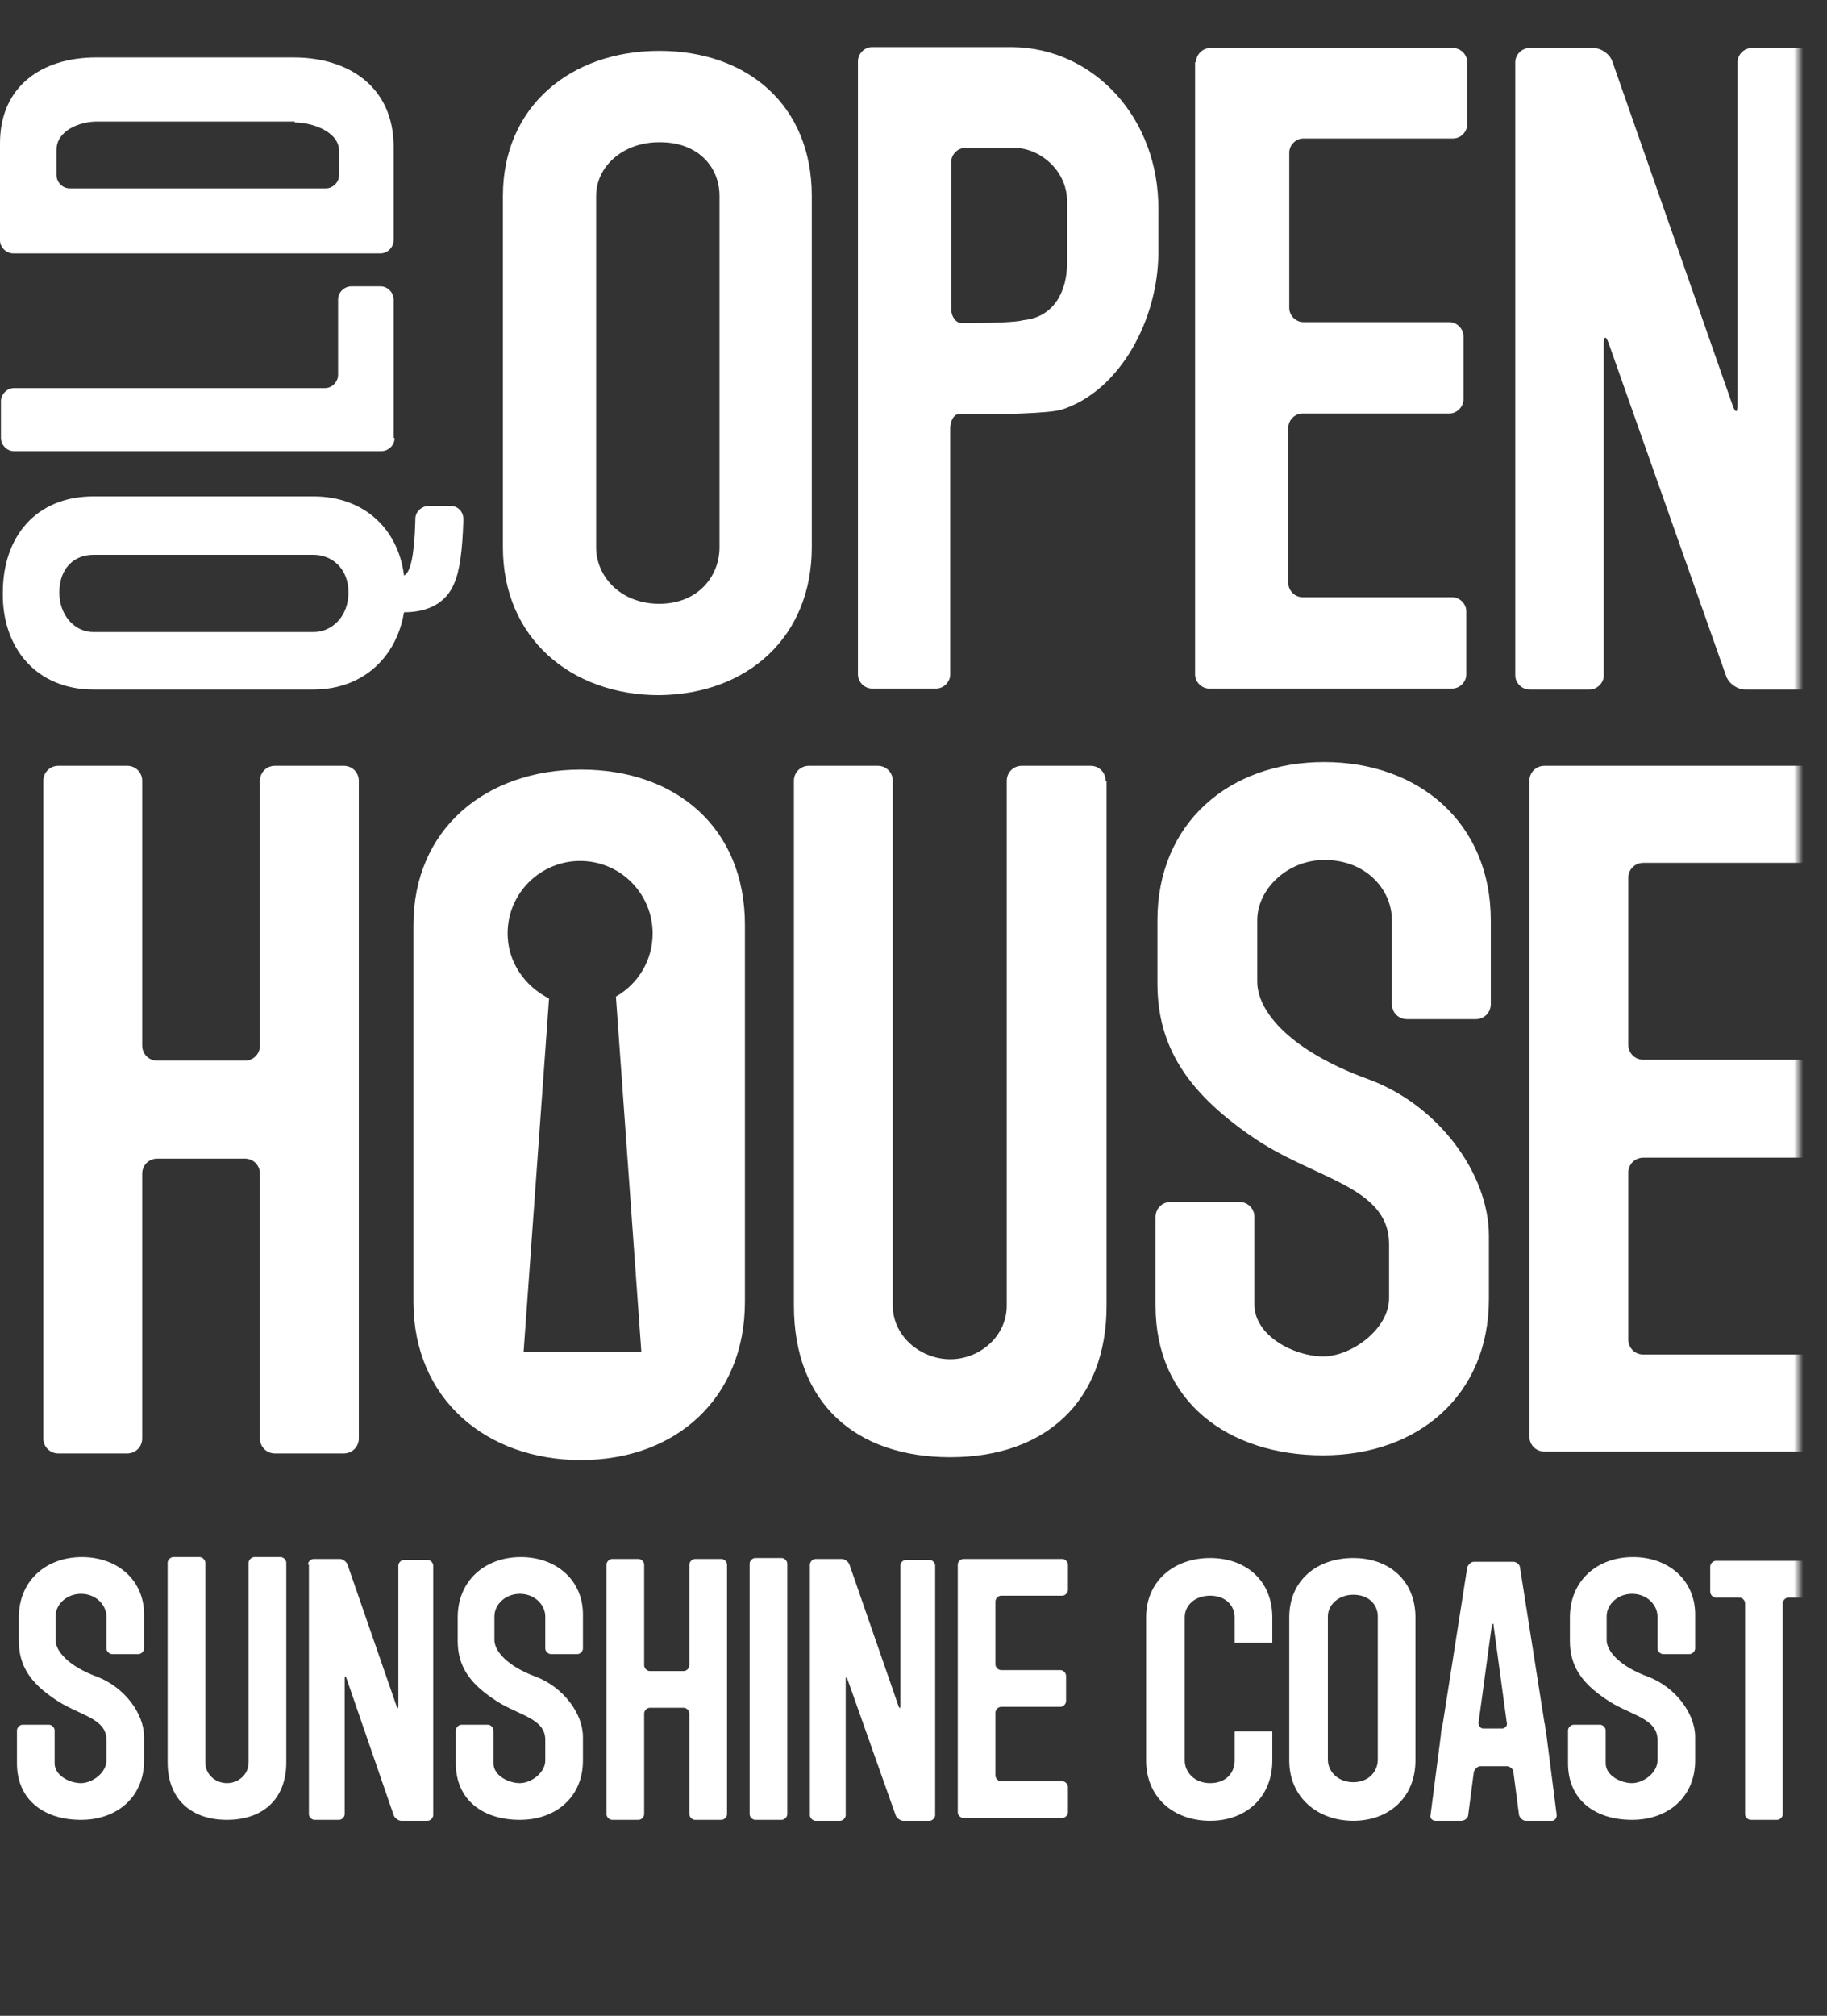 <svg width="194" height="214" viewBox="0 0 194 214" fill="none" xmlns="http://www.w3.org/2000/svg">
<rect x="0" y="0" width="194" height="214" fill="#333333" stroke="none"/>
<g clip-path="url(#clip0_1_2)">
<mask id="mask0_1_2" style="mask-type:luminance" maskUnits="userSpaceOnUse" x="-3" y="0" width="194" height="214">
<path d="M191 0H-3V214H191V0Z" fill="white"/>
</mask>
<g mask="url(#mask0_1_2)">
<path d="M86.2 58.1C86.2 67.6 79.4 73.7 70 73.8C60.6 73.8 53.4 67.7 53.4 58.1V20.8C53.4 11.3 60.6 5.4 70 5.4C79.4 5.4 86.2 11.2 86.2 20.8V58.1ZM76.4 20.8C76.4 17.7 74.1 15.1 70.1 15.1H70C66.1 15.1 63.3 17.7 63.3 20.8V58.1C63.3 61.2 65.9 64.1 70 64.1C74.1 64.1 76.4 61.2 76.4 58.1V20.8Z" fill="white"/>
<path d="M127 6.6C127 5.8 127.7 5.1 128.5 5.1H154.3C155.1 5.1 155.8 5.8 155.8 6.6V13.2C155.8 14 155.1 14.7 154.3 14.7H138.4C137.6 14.7 136.9 15.4 136.9 16.2V32.7C136.9 33.5 137.6 34.2 138.4 34.2H153.9C154.7 34.2 155.4 34.9 155.4 35.7V42.4C155.4 43.2 154.7 43.9 153.9 43.9H138.3C137.5 43.9 136.8 44.6 136.8 45.4V61.9C136.8 62.7 137.5 63.4 138.3 63.4H154.2C155 63.4 155.7 64.1 155.7 64.9V71.6C155.7 72.4 155 73.1 154.2 73.1H128.4C127.6 73.1 126.9 72.4 126.9 71.6V6.6H127Z" fill="white"/>
<path d="M160.9 6.6C160.9 5.8 161.6 5.1 162.4 5.1H169.2C170 5.1 170.9 5.7 171.2 6.5L184 43.1C184.3 43.9 184.5 43.8 184.5 43V6.6C184.5 5.8 185.2 5.1 186 5.1H192.1C192.9 5.1 193.6 5.8 193.6 6.6V71.7C193.6 72.5 192.9 73.2 192.1 73.2H185.3C184.5 73.2 183.6 72.6 183.3 71.8L170.8 36.4C170.5 35.6 170.3 35.7 170.3 36.5V71.7C170.3 72.5 169.6 73.2 168.8 73.2H162.4C161.6 73.2 160.9 72.5 160.9 71.7V6.6Z" fill="white"/>
<path d="M107.5 5H103.5H103.1H92.6C91.8 5 91.1 5.7 91.1 6.5V71.6C91.1 72.4 91.8 73.1 92.6 73.1H99.4C100.2 73.1 100.9 72.4 100.9 71.6V45.5C100.9 44.7 101.3 44 101.7 44C102 44 102.6 44 103.1 44C106.1 44 111.3 43.9 112.7 43.5C119 41.5 123 33.8 123 26.8V22.3C123.1 12.6 116.2 5.1 107.5 5ZM113.3 28C113.3 30.8 112 33.7 108.6 34C108.1 34.2 105.1 34.3 103.6 34.3C103 34.3 102.5 34.3 102.1 34.3C101.5 34.3 101 33.6 101 32.8V17.2C101 16.4 101.7 15.7 102.5 15.7H103.2H103.6H107.7C110.5 15.7 113.3 18.2 113.3 21.3V28Z" fill="white"/>
<path d="M162.4 82.9C162.4 82 163.1 81.3 164 81.3H191.6C192.5 81.3 193.2 82 193.2 82.9V90C193.2 90.9 192.5 91.6 191.6 91.6H174.5C173.6 91.6 172.9 92.3 172.9 93.2V110.9C172.9 111.8 173.6 112.5 174.5 112.5H191.2C192.1 112.5 192.8 113.2 192.8 114.1V121.3C192.8 122.2 192.1 122.9 191.2 122.9H174.5C173.6 122.9 172.9 123.6 172.9 124.5V142.2C172.9 143.1 173.6 143.8 174.5 143.8H191.6C192.5 143.8 193.2 144.5 193.2 145.4V152.5C193.2 153.4 192.5 154.1 191.6 154.1H164C163.1 154.1 162.4 153.4 162.4 152.5V82.9Z" fill="white"/>
<path d="M4.6 82.9C4.6 82 5.3 81.3 6.2 81.3H13.5C14.4 81.3 15.1 82 15.1 82.9V111C15.1 111.9 15.8 112.6 16.7 112.6H26C26.9 112.6 27.6 111.9 27.6 111V82.9C27.6 82 28.3 81.3 29.2 81.3H36.5C37.4 81.3 38.1 82 38.1 82.9V152.7C38.1 153.6 37.4 154.3 36.5 154.3H29.2C28.3 154.3 27.6 153.6 27.6 152.7V124.6C27.6 123.7 26.9 123 26 123H16.7C15.8 123 15.1 123.7 15.1 124.6V152.7C15.1 153.6 14.4 154.3 13.5 154.3H6.2C5.3 154.3 4.6 153.6 4.6 152.7V82.9Z" fill="white"/>
<path d="M117.4 82.9C117.4 82 116.7 81.3 115.8 81.3H108.5C107.6 81.3 106.9 82 106.9 82.9V85V138.6C106.9 141.9 104 144.3 100.9 144.3C97.8 144.3 94.8 141.9 94.8 138.6V95V85V82.9C94.8 82 94.1 81.3 93.2 81.3H85.9C85 81.3 84.3 82 84.3 82.9V85V95V138.6C84.3 148.9 90.8 154.7 100.9 154.7C111 154.7 117.5 148.8 117.5 138.6V95V82.9H117.4Z" fill="white"/>
<path d="M140.6 80.9C130.5 80.9 122.9 87.4 122.9 97.7V104.4C122.9 111.1 126.1 115.9 132.7 120.5C139.3 125.2 147.5 125.8 147.5 132.1V137.8C147.5 141.1 143.5 144 140.5 144C137.4 144 133.2 141.8 133.2 138.5V132.9V132.4V129.2C133.2 128.3 132.5 127.6 131.6 127.6H124.3C123.4 127.6 122.7 128.3 122.7 129.2V132.5V133V138.6C122.7 148.8 130.4 154.5 140.5 154.5C150.6 154.5 158.1 148.1 158.1 137.9V131.2C158.1 124.6 152.7 117.2 145.1 114.5C137.2 111.6 133.5 107.5 133.5 104.2V97.7C133.5 94.4 136.7 91.3 140.6 91.3H140.7C145 91.3 147.8 94.4 147.8 97.7V103.7V104.5V106.6C147.8 107.5 148.5 108.2 149.4 108.2H156.7C157.6 108.2 158.3 107.5 158.3 106.6V104.5V103.7V97.7C158.3 87.4 150.7 80.9 140.6 80.9Z" fill="white"/>
<path d="M61.7 81.7C51.6 81.7 43.9 88 43.9 98.2V138.2C43.9 148.5 51.6 155 61.7 155C71.8 155 79.1 148.4 79.1 138.2V98.2C79.1 87.9 71.8 81.7 61.7 81.7ZM68.1 143.5H55.6L58.3 106C55.7 104.7 53.9 102.1 53.9 99.1C53.9 94.8 57.4 91.4 61.6 91.4C65.9 91.4 69.3 94.9 69.3 99.1C69.3 102 67.7 104.5 65.4 105.8L68.1 143.5Z" fill="white"/>
<path d="M41.9 46.5C41.9 47.3 41.2 47.9 40.5 47.9H1.5C0.7 47.9 0.1 47.2 0.1 46.5V42.6C0.1 41.8 0.8 41.2 1.5 41.2H34.5C35.3 41.2 35.9 40.5 35.9 39.8V31.8C35.9 31 36.6 30.4 37.3 30.4H40.4C41.2 30.4 41.8 31.1 41.8 31.8V46.5H41.9Z" fill="white"/>
<path d="M0 15.2V18.2V18.8V25.5C0 26.3 0.7 26.9 1.4 26.9H40.4C41.2 26.9 41.8 26.2 41.8 25.5V18.8V18.2V15.6C41.8 9.2 37 6.1 31.2 6.1H10.2C4.4 6.1 0 9.2 0 15.2ZM31.3 13C33.2 13 36 14 36 16V18.2C36 18.3 36 18.4 36 18.5V18.6C36 19.4 35.3 20 34.6 20H7.4C6.6 20 6 19.3 6 18.6V18.5C6 18.4 6 18.3 6 18.2V15.9C6 13.9 8.4 12.9 10.3 12.9H31.3V13Z" fill="white"/>
<path d="M33.3 52.7H9.9C3.9 52.7 0.3 56.9 0.3 62.9C0.2 68.8 3.9 73.2 9.9 73.2H33.3C38.5 73.2 42.1 69.8 42.9 65C45.6 65 47.4 63.9 48.2 62C48.8 60.7 49.1 58.5 49.2 55.3C49.2 55.1 49.2 55.1 49.2 55.1C49.2 54.3 48.6 53.7 47.8 53.7H45.6C44.8 53.7 44.1 54.3 44.1 55.1V55.3C44 58.9 43.6 60.8 42.9 61.1C42.3 56.2 38.7 52.7 33.3 52.7ZM33.3 58.9C35.2 58.9 37 60.3 37 62.9C37 65.5 35.2 67.1 33.3 67.1H9.9C8 67.1 6.3 65.4 6.3 62.9C6.3 60.3 7.9 58.9 9.9 58.9H33.3Z" fill="white"/>
<path d="M150.3 186.9C150.3 190.8 147.5 193.3 143.7 193.3C139.9 193.3 136.9 190.8 136.9 186.9V171.7C136.9 167.8 139.8 165.4 143.7 165.4C147.5 165.4 150.3 167.8 150.3 171.7V186.9ZM146.3 171.6C146.3 170.4 145.4 169.3 143.7 169.3C142.1 169.3 141 170.4 141 171.6V186.8C141 188.1 142.1 189.2 143.7 189.2C145.4 189.2 146.3 188 146.3 186.8V171.6Z" fill="white"/>
<path d="M101.7 166.1C101.7 165.8 102 165.5 102.3 165.5H112.8C113.1 165.5 113.4 165.8 113.4 166.1V168.8C113.4 169.1 113.1 169.4 112.8 169.4H106.3C106 169.4 105.7 169.7 105.7 170V176.7C105.7 177 106 177.3 106.3 177.3H112.6C112.9 177.3 113.2 177.6 113.2 177.9V180.6C113.2 180.9 112.9 181.2 112.6 181.2H106.3C106 181.2 105.7 181.5 105.7 181.8V188.5C105.7 188.8 106 189.1 106.3 189.1H112.8C113.1 189.1 113.4 189.4 113.4 189.7V192.4C113.4 192.7 113.1 193 112.8 193H102.3C102 193 101.7 192.7 101.7 192.4V166.1Z" fill="white"/>
<path d="M32.7 166.1C32.7 165.8 33 165.5 33.3 165.5H36.1C36.4 165.5 36.8 165.8 36.9 166.1L42.1 181.1C42.2 181.4 42.3 181.4 42.3 181.1V166.2C42.3 165.9 42.6 165.6 42.9 165.6H45.4C45.7 165.6 46 165.9 46 166.2V192.7C46 193 45.7 193.3 45.4 193.3H42.6C42.3 193.3 41.9 193 41.8 192.7L36.8 178.2C36.7 177.9 36.6 177.9 36.6 178.2V192.6C36.6 192.9 36.3 193.2 36 193.2H33.4C33.1 193.2 32.8 192.9 32.8 192.6V166.1H32.7Z" fill="white"/>
<path d="M86 166.1C86 165.8 86.3 165.5 86.6 165.5H89.4C89.7 165.5 90.1 165.8 90.2 166.1L95.4 181.1C95.5 181.4 95.6 181.4 95.6 181.1V166.2C95.6 165.9 95.9 165.6 96.2 165.6H98.7C99 165.6 99.3 165.9 99.3 166.2V192.7C99.3 193 99 193.3 98.7 193.3H95.9C95.6 193.3 95.2 193 95.1 192.7L90 178.3C89.9 178 89.8 178 89.8 178.3V192.7C89.8 193 89.5 193.3 89.2 193.3H86.6C86.3 193.3 86 193 86 192.7V166.1Z" fill="white"/>
<path d="M64.4 166.1C64.4 165.8 64.7 165.5 65 165.5H67.8C68.1 165.5 68.4 165.8 68.4 166.1V176.8C68.4 177.1 68.7 177.4 69 177.4H72.6C72.9 177.4 73.2 177.1 73.2 176.8V166.1C73.2 165.8 73.5 165.5 73.8 165.5H76.6C76.9 165.5 77.2 165.8 77.2 166.1V192.6C77.2 192.9 76.9 193.2 76.6 193.2H73.8C73.5 193.2 73.2 192.9 73.2 192.6V181.9C73.2 181.6 72.9 181.3 72.6 181.3H69C68.7 181.3 68.4 181.6 68.4 181.9V192.6C68.4 192.9 68.1 193.2 67.8 193.2H65C64.7 193.2 64.4 192.9 64.4 192.6V166.1Z" fill="white"/>
<path d="M30.4 165.9C30.4 165.6 30.1 165.3 29.8 165.3H27C26.7 165.3 26.4 165.6 26.4 165.9V166.7V187.1C26.4 188.4 25.3 189.3 24.1 189.3C22.9 189.3 21.8 188.4 21.8 187.1V170.5V166.7V165.9C21.8 165.6 21.5 165.3 21.2 165.3H18.4C18.1 165.3 17.8 165.6 17.8 165.9V166.7V170.5V187.1C17.8 191 20.3 193.2 24.1 193.2C27.9 193.2 30.4 191 30.4 187.1V170.5V165.9Z" fill="white"/>
<path d="M8.7 165.3C4.9 165.3 2 167.8 2 171.7V174.2C2 176.8 3.2 178.6 5.7 180.3C8.2 182.1 11.3 182.3 11.3 184.7V186.9C11.3 188.2 9.8 189.3 8.6 189.3C7.4 189.3 5.8 188.5 5.8 187.2V185.1V184.9V183.7C5.8 183.4 5.5 183.1 5.2 183.1H2.4C2.1 183.1 1.8 183.4 1.8 183.7V184.9V185.1V187.2C1.8 191.1 4.7 193.2 8.6 193.2C12.4 193.2 15.3 190.8 15.3 186.9V184.4C15.3 181.9 13.2 179.1 10.3 178C7.3 176.9 5.9 175.3 5.9 174.1V171.6C5.9 170.3 7.1 169.2 8.6 169.2C10.2 169.2 11.3 170.4 11.3 171.6V173.9V174.2V175C11.3 175.3 11.6 175.6 11.9 175.6H14.7C15 175.6 15.3 175.3 15.3 175V174.2V173.9V171.6C15.4 167.8 12.5 165.3 8.7 165.3Z" fill="white"/>
<path d="M55.3 165.3C51.5 165.3 48.6 167.8 48.6 171.7V174.2C48.6 176.8 49.8 178.6 52.3 180.3C54.8 182.1 57.9 182.3 57.9 184.7V186.9C57.9 188.2 56.4 189.3 55.2 189.3C54 189.3 52.4 188.5 52.4 187.2V185.1V184.9V183.7C52.4 183.4 52.1 183.1 51.8 183.1H49C48.7 183.1 48.4 183.4 48.4 183.7V184.9V185.1V187.2C48.4 191.1 51.3 193.2 55.2 193.2C59 193.2 61.9 190.8 61.9 186.9V184.4C61.9 181.9 59.8 179.1 56.9 178C53.9 176.9 52.5 175.3 52.5 174.1V171.6C52.5 170.3 53.7 169.2 55.2 169.2C56.8 169.2 57.9 170.4 57.9 171.6V173.9V174.2V175C57.9 175.3 58.2 175.6 58.5 175.6H61.3C61.6 175.6 61.9 175.3 61.9 175V174.2V173.9V171.6C62 167.8 59.1 165.3 55.3 165.3Z" fill="white"/>
<path d="M173.4 165.3C169.6 165.3 166.7 167.8 166.7 171.7V174.2C166.7 176.8 167.9 178.6 170.4 180.3C172.9 182.1 176 182.3 176 184.7V186.9C176 188.2 174.5 189.3 173.3 189.3C172.1 189.3 170.5 188.5 170.5 187.2V185.1V184.9V183.7C170.5 183.4 170.2 183.1 169.9 183.1H167.1C166.8 183.1 166.5 183.4 166.5 183.7V184.9V185.1V187.2C166.5 191.1 169.4 193.2 173.3 193.2C177.1 193.2 180 190.8 180 186.9V184.4C180 181.9 177.9 179.1 175 178C172 176.9 170.6 175.3 170.6 174.1V171.6C170.6 170.3 171.8 169.2 173.3 169.2C174.9 169.2 176 170.4 176 171.6V173.9V174.2V175C176 175.3 176.3 175.6 176.6 175.6H179.4C179.7 175.6 180 175.3 180 175V174.2V173.9V171.6C180.1 167.8 177.2 165.3 173.4 165.3Z" fill="white"/>
<path d="M79.6 166C79.6 165.7 79.9 165.4 80.2 165.4H83C83.3 165.4 83.6 165.7 83.6 166V192.6C83.6 192.9 83.3 193.2 83 193.2H80.2C79.9 193.2 79.6 192.9 79.6 192.6V166Z" fill="white"/>
<path d="M164 182.9C164.1 183.2 164.1 183.8 164.2 184.1L165.3 192.7C165.3 193 165.1 193.3 164.8 193.3H162C161.7 193.3 161.4 193 161.3 192.7L160.7 188.1C160.7 187.8 160.3 187.5 160 187.5H157.2C156.9 187.5 156.6 187.8 156.5 188.1L155.9 192.7C155.9 193 155.5 193.3 155.2 193.3H152.4C152.1 193.3 151.8 193 151.9 192.7L153 184.2C153 183.9 153.1 183.3 153.2 183L155.8 166.4C155.9 166.1 156.2 165.8 156.5 165.8H160.7C161 165.8 161.4 166.1 161.4 166.4L164 182.9ZM159.5 183.5C159.8 183.5 160.1 183.2 160 182.9L158.6 172.6C158.6 172.3 158.5 172.3 158.4 172.6L157 182.9C157 183.2 157.2 183.5 157.5 183.5H159.5Z" fill="white"/>
<path d="M192.4 165.7C192.7 165.7 193 166 193 166.3V169C193 169.3 192.7 169.6 192.4 169.6H189.9C189.6 169.6 189.3 169.9 189.3 170.2V192.6C189.3 192.9 189 193.2 188.7 193.2H185.9C185.6 193.2 185.3 192.9 185.3 192.6V170.2C185.3 169.9 185 169.6 184.7 169.6H182.2C181.9 169.6 181.6 169.3 181.6 169V166.3C181.6 166 181.9 165.7 182.2 165.7H192.4Z" fill="white"/>
<path d="M131.1 186.9C131.1 188.2 130.2 189.3 128.5 189.3C126.8 189.3 125.8 188.1 125.8 186.9V171.7C125.8 170.4 126.9 169.4 128.5 169.4C130.2 169.4 131.1 170.5 131.1 171.7V174.4H135.1V171.7C135.1 167.8 132.3 165.4 128.5 165.4C124.7 165.4 121.7 167.8 121.7 171.7V186.9C121.7 190.8 124.6 193.3 128.5 193.3C132.3 193.3 135.1 190.8 135.1 186.9V183.8H131.1V186.9Z" fill="white"/>
</g>
</g>
<defs>
<clipPath id="clip0_1_2">
<rect width="194" height="214" fill="white"/>
</clipPath>
</defs>
</svg>
